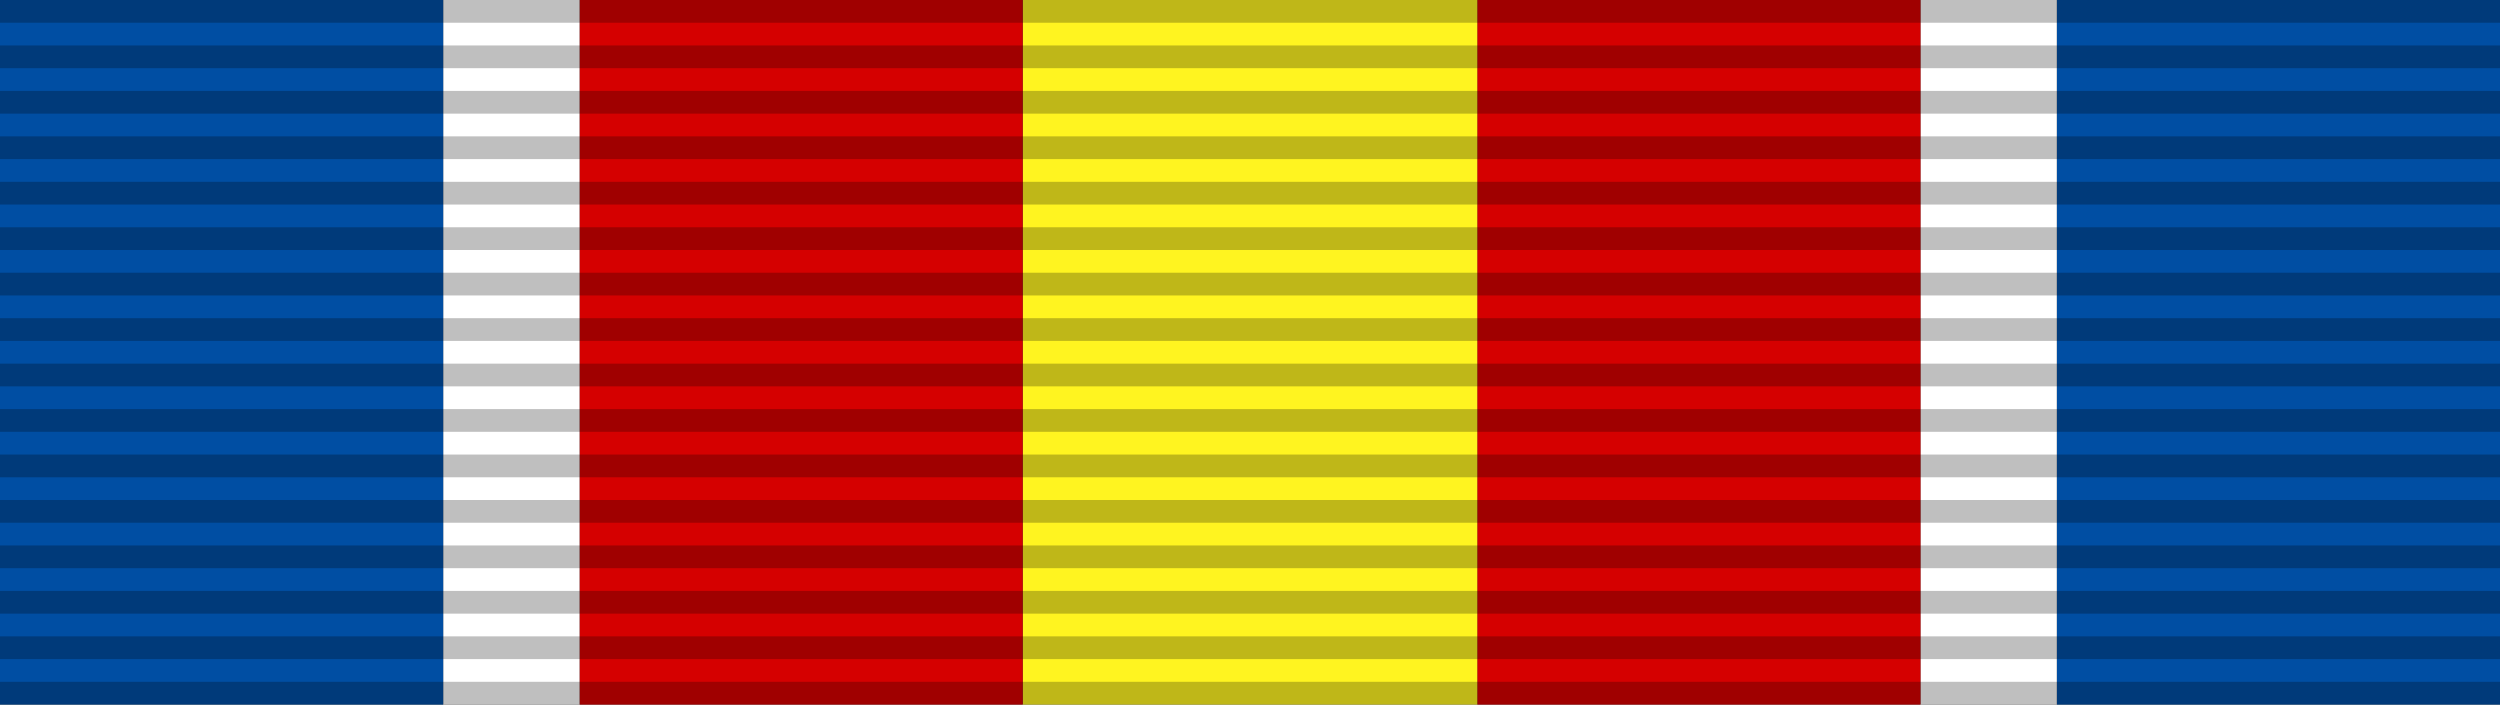 <?xml version="1.0" encoding="utf-8"?>
<!DOCTYPE svg PUBLIC "-//W3C//DTD SVG 1.1//EN" "http://www.w3.org/Graphics/SVG/1.1/DTD/svg11.dtd">
<svg version="1.1" id="ribbon_bar" xmlns="http://www.w3.org/2000/svg" xmlns:xlink="http://www.w3.org/1999/xlink" x="0px" y="0px"
	 width="220px" height="62px" viewBox="0 0 220 62" enable-background="new 0 0 220 62" xml:space="preserve">
<rect x="0" y="0" width="220" height="62" fill="#333333" stroke="none"/>
<g id="colored_rectangle">
	<rect id="7_rectangle" x="181" fill="#004EA3" width="39" height="62"/>
	<rect id="6_rectangle" x="169" fill="#FFFFFF" width="12" height="62"/>
	<rect id="5_rectangle" x="130" fill="#D50000" width="39" height="62"/>
	<rect id="4_rectangle" x="90" fill="#FFF420" width="40" height="62"/>
	<rect id="3_rectangle" x="51" fill="#D50000" width="39" height="62"/>
	<rect id="2_rectangle" x="39" fill="#FFFFFF" width="12" height="62"/>
	<rect id="1_rectangle" fill="#004EA3" width="39" height="62"/>
</g>
<g id="dark_lines">
	<line id="path_16" opacity="0.25" fill="none" stroke="#000000" stroke-width="2" x1="0" y1="61" x2="220" y2="61"/>
	<line id="path_15" opacity="0.25" fill="none" stroke="#000000" stroke-width="2" x1="0" y1="57" x2="220" y2="57"/>
	<line id="path_14" opacity="0.25" fill="none" stroke="#000000" stroke-width="2" x1="0" y1="53" x2="220" y2="53"/>
	<line id="path_13" opacity="0.25" fill="none" stroke="#000000" stroke-width="2" x1="0" y1="49" x2="220" y2="49"/>
	<line id="path_12" opacity="0.25" fill="none" stroke="#000000" stroke-width="2" x1="0" y1="45" x2="220" y2="45"/>
	<line id="path_11" opacity="0.25" fill="none" stroke="#000000" stroke-width="2" x1="0" y1="41" x2="220" y2="41"/>
	<line id="path_10" opacity="0.25" fill="none" stroke="#000000" stroke-width="2" x1="0" y1="37" x2="220" y2="37"/>
	<line id="path_9" opacity="0.25" fill="none" stroke="#000000" stroke-width="2" x1="0" y1="33" x2="220" y2="33"/>
	<line id="path_8" opacity="0.25" fill="none" stroke="#000000" stroke-width="2" x1="0" y1="29" x2="220" y2="29"/>
	<line id="path_7" opacity="0.25" fill="none" stroke="#000000" stroke-width="2" x1="0" y1="25" x2="220" y2="25"/>
	<line id="path_6" opacity="0.25" fill="none" stroke="#000000" stroke-width="2" x1="0" y1="21" x2="220" y2="21"/>
	<line id="path_5" opacity="0.25" fill="none" stroke="#000000" stroke-width="2" x1="0" y1="17" x2="220" y2="17"/>
	<line id="path_4" opacity="0.25" fill="none" stroke="#000000" stroke-width="2" x1="0" y1="13" x2="220" y2="13"/>
	<line id="path_3" opacity="0.25" fill="none" stroke="#000000" stroke-width="2" x1="0" y1="9" x2="220" y2="9"/>
	<line id="path_2" opacity="0.25" fill="none" stroke="#000000" stroke-width="2" x1="0" y1="5" x2="220" y2="5"/>
	<line id="path_1" opacity="0.25" fill="none" stroke="#000000" stroke-width="2" x1="0" y1="1" x2="220" y2="1"/>
</g>
</svg>
